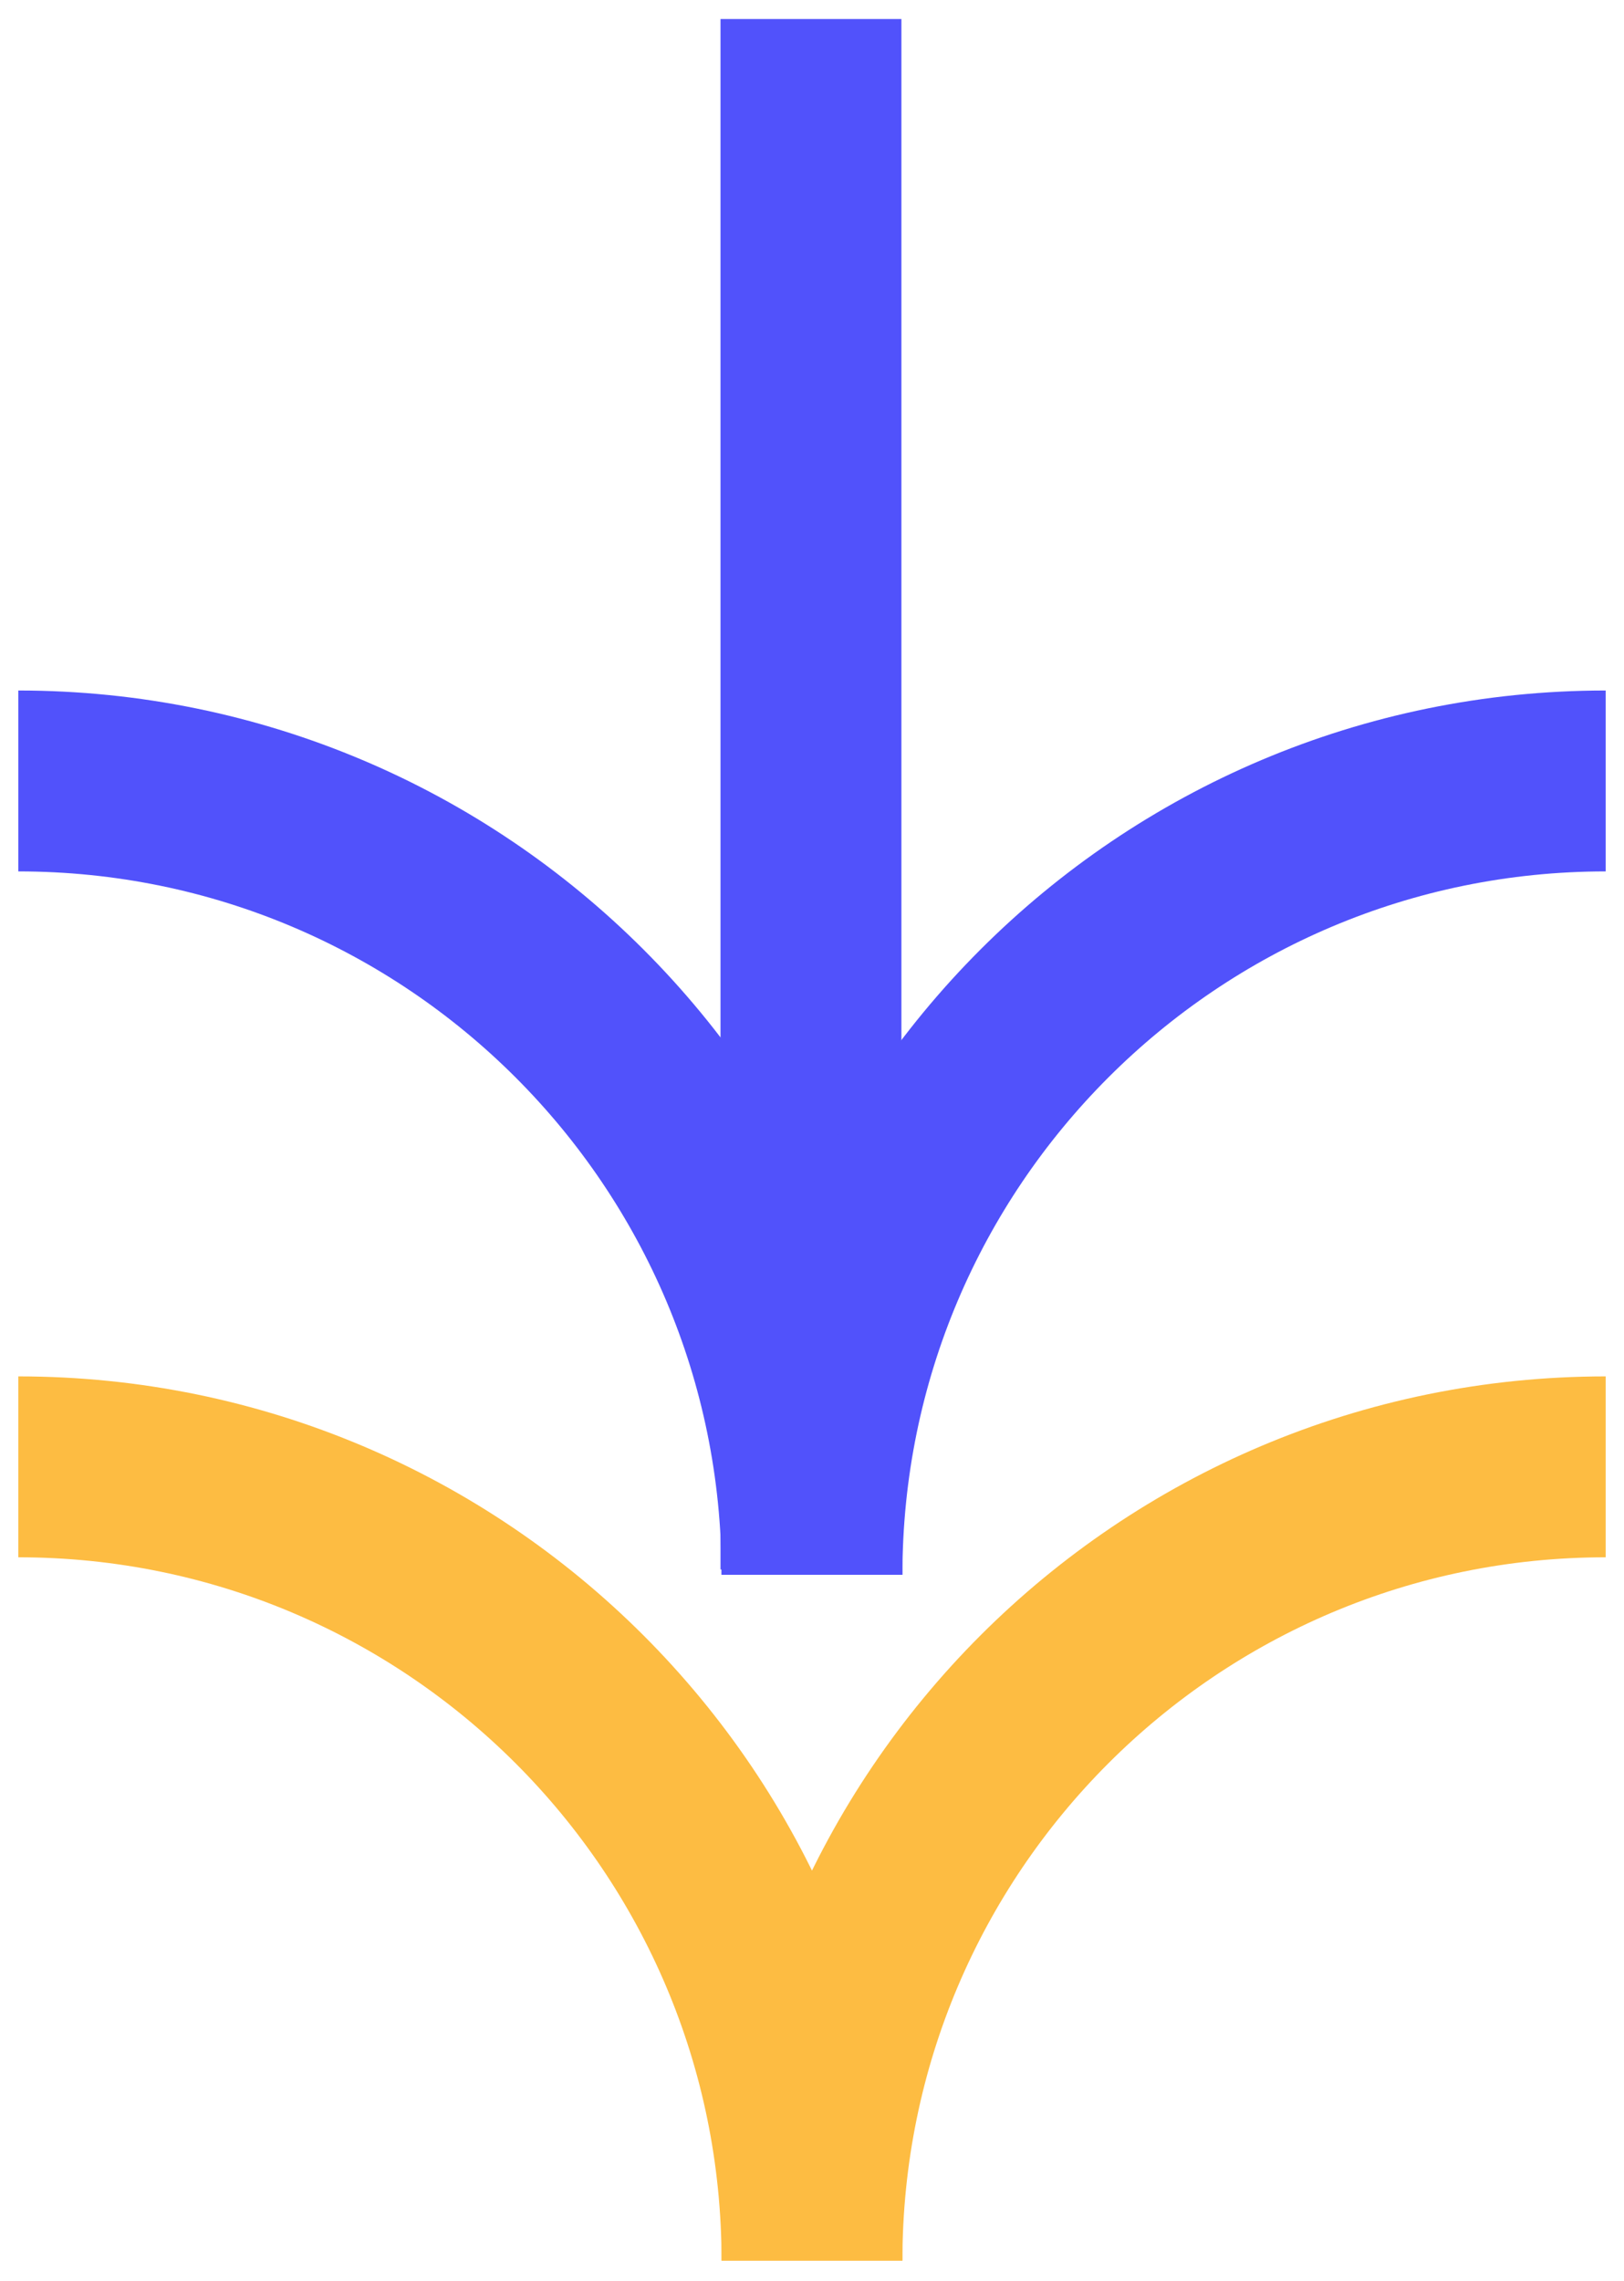 <svg width="47" height="66" viewBox="0 0 47 66" fill="none" xmlns="http://www.w3.org/2000/svg">
<path d="M23.47 0.551L23.47 45.417" stroke="#5152FB" stroke-width="5.235" stroke-miterlimit="10"/>
<path d="M23.499 45.57C23.499 32.884 33.784 22.599 46.47 22.599" stroke="#5152FB" stroke-width="5.235" stroke-miterlimit="10"/>
<path d="M0.53 22.599C13.216 22.599 23.5 32.884 23.5 45.57" stroke="#5152FB" stroke-width="5.235" stroke-miterlimit="10"/>
<path d="M23.499 65.417C23.499 52.731 33.784 42.447 46.47 42.447" stroke="#FDBC42" stroke-width="5.235" stroke-miterlimit="10"/>
<path d="M0.53 42.447C13.216 42.447 23.5 52.731 23.5 65.417" stroke="#FDBC42" stroke-width="5.235" stroke-miterlimit="10"/>
</svg>

